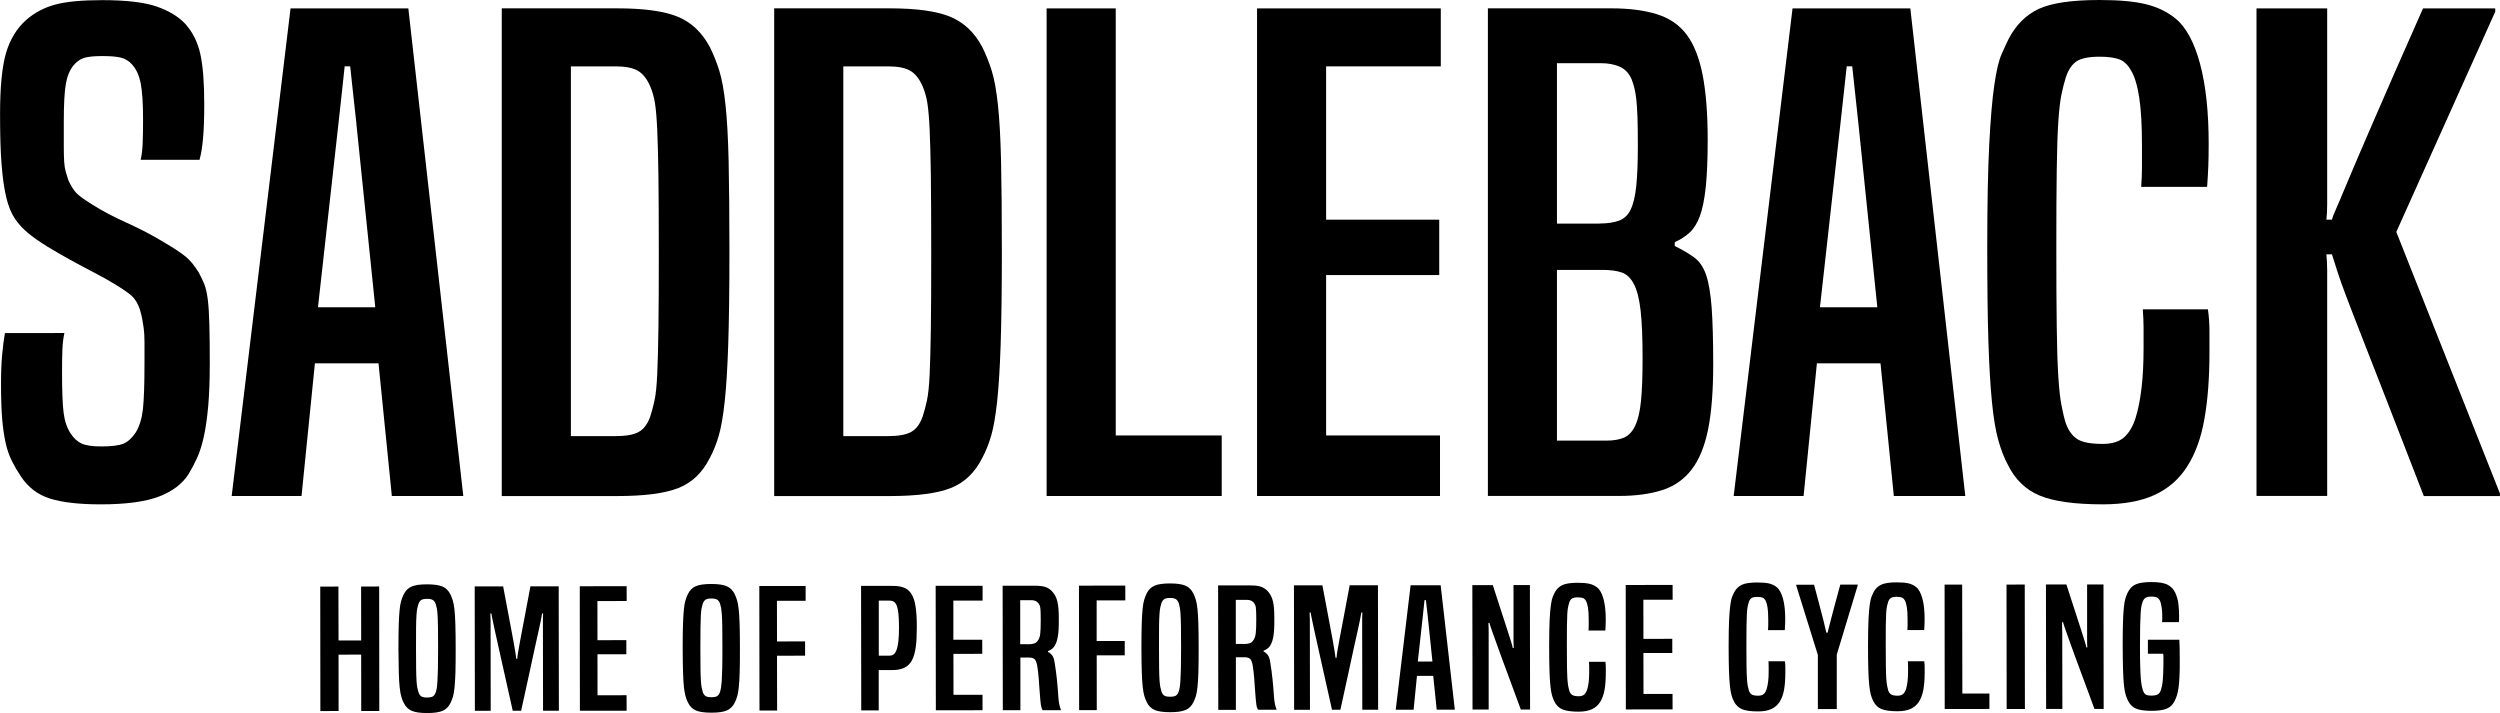 <?xml version="1.0" encoding="UTF-8"?><svg xmlns="http://www.w3.org/2000/svg" viewBox="0 0 416.63 118.83"><g id="a"/><g id="b"><g id="c"><g><path d="M10.73,55.5c-.17,.79-.28,1.68-.33,2.69-.04,1-.06,2.25-.06,3.76,0,3.15,.08,5.42,.26,6.82,.17,1.4,.57,2.56,1.18,3.49,.52,.79,1.13,1.34,1.83,1.66,.69,.32,1.78,.48,3.27,.48,1.74,0,2.99-.16,3.73-.48,.74-.32,1.42-.95,2.03-1.88,.61-1,1-2.29,1.18-3.86,.17-1.58,.26-4.15,.26-7.73v-3.44c0-.93-.05-1.7-.13-2.31-.09-.61-.17-1.14-.26-1.61-.09-.46-.22-.98-.39-1.56-.35-1-.81-1.75-1.37-2.25-.57-.5-1.51-1.14-2.81-1.93-1.05-.64-2.23-1.31-3.54-1.98-1.31-.68-2.62-1.38-3.93-2.1-1.31-.72-2.57-1.45-3.79-2.2-1.22-.75-2.27-1.48-3.14-2.2-.87-.71-1.62-1.52-2.22-2.41-.61-.89-1.09-2.06-1.44-3.49-.35-1.43-.61-3.26-.79-5.47-.18-2.22-.26-5.05-.26-8.48,0-4.51,.33-7.89,.98-10.14,.65-2.25,1.76-4.1,3.34-5.53,1.39-1.22,3.01-2.08,4.84-2.58,1.83-.5,4.45-.75,7.85-.75,4.01,0,7.05,.36,9.1,1.07,2.05,.72,3.64,1.68,4.77,2.9,1.22,1.36,2.05,3.02,2.49,4.99,.44,1.97,.66,4.77,.66,8.42,0,2.29-.07,4.17-.2,5.64-.13,1.47-.33,2.67-.59,3.59h-9.81c.17-.71,.28-1.59,.33-2.63,.05-1.04,.07-2.38,.07-4.03,0-2.72-.13-4.74-.39-6.07-.26-1.32-.74-2.38-1.44-3.16-.52-.57-1.13-.95-1.83-1.13-.7-.18-1.75-.27-3.14-.27s-2.42,.11-3.07,.32c-.65,.21-1.24,.64-1.77,1.29-.61,.79-1.03,1.82-1.24,3.11-.22,1.29-.33,3.37-.33,6.23v4.02c0,1.04,.02,1.9,.06,2.58,.04,.68,.13,1.25,.26,1.72,.13,.47,.28,.95,.45,1.45,.44,.93,.87,1.63,1.31,2.09,.44,.47,1.35,1.13,2.75,1.99,1.57,1,3.47,2,5.69,3,2.22,1,4.33,2.11,6.34,3.33,1.57,.93,2.72,1.7,3.47,2.31,.74,.61,1.46,1.49,2.16,2.63,.35,.64,.66,1.29,.92,1.93,.26,.64,.45,1.51,.59,2.58,.13,1.07,.22,2.45,.26,4.13,.05,1.68,.07,3.85,.07,6.49,0,2.79-.09,5.17-.26,7.14-.18,1.97-.42,3.65-.72,5.04-.31,1.4-.68,2.58-1.11,3.54-.44,.97-.92,1.88-1.44,2.74-1.05,1.65-2.71,2.9-4.97,3.76-2.27,.86-5.49,1.29-9.68,1.29-3.58,0-6.39-.32-8.44-.96-2.05-.64-3.69-1.9-4.9-3.76-.53-.79-1.01-1.61-1.44-2.47-.44-.86-.79-1.86-1.05-3-.26-1.14-.46-2.51-.59-4.08-.13-1.57-.19-3.5-.19-5.8,0-1.86,.06-3.49,.19-4.88,.13-1.4,.28-2.59,.46-3.6H10.73Z"/><path d="M65.3,82.66l-2.22-22.11h-10.6l-2.23,22.11h-11.64L48.42,1.4h19.63l9.16,81.26h-11.91Zm-5.89-61.94c-.18-1.65-.35-3.26-.53-4.83-.18-1.57-.35-3.18-.52-4.83h-.92c-.18,1.65-.35,3.26-.52,4.83-.18,1.58-.35,3.19-.53,4.83l-3.4,30.49h9.55l-3.14-30.49Z"/><path d="M83.62,82.66V1.39h19.23c4.45,0,7.81,.46,10.08,1.39,2.27,.93,4.06,2.61,5.36,5.05,.61,1.22,1.13,2.52,1.57,3.92,.44,1.4,.79,3.31,1.05,5.75,.26,2.43,.43,5.58,.52,9.45,.08,3.86,.13,8.87,.13,15.03s-.07,11.53-.2,15.46c-.13,3.94-.33,7.1-.59,9.5-.26,2.4-.59,4.28-.98,5.64-.39,1.36-.89,2.61-1.51,3.76-1.22,2.43-2.96,4.1-5.23,4.99-2.27,.9-5.67,1.34-10.21,1.34h-19.23Zm18.97-9.98c1.74,0,3.03-.23,3.86-.7,.83-.46,1.46-1.31,1.9-2.52,.26-.79,.5-1.68,.72-2.69,.22-1,.37-2.47,.46-4.4,.09-1.93,.15-4.5,.2-7.72,.05-3.22,.06-7.48,.06-12.78s-.02-9.32-.06-12.51c-.05-3.18-.11-5.76-.2-7.72-.09-1.97-.22-3.47-.39-4.51-.17-1.04-.44-1.95-.78-2.74-.53-1.22-1.2-2.08-2.03-2.58-.83-.5-2.07-.75-3.73-.75h-7.46v61.62h7.46Z"/><path d="M129.02,82.66V1.39h19.23c4.45,0,7.81,.46,10.08,1.39,2.27,.93,4.06,2.61,5.36,5.05,.61,1.22,1.13,2.52,1.57,3.92,.44,1.4,.79,3.31,1.05,5.75,.26,2.43,.43,5.58,.52,9.45,.08,3.86,.13,8.87,.13,15.03s-.07,11.53-.2,15.46c-.13,3.94-.33,7.1-.59,9.5-.26,2.4-.59,4.28-.98,5.64-.39,1.36-.89,2.61-1.51,3.76-1.22,2.43-2.96,4.1-5.23,4.99-2.27,.9-5.67,1.34-10.21,1.34h-19.23Zm18.97-9.98c1.74,0,3.03-.23,3.86-.7,.83-.46,1.46-1.31,1.9-2.52,.26-.79,.5-1.68,.72-2.69,.22-1,.37-2.47,.46-4.4,.09-1.93,.15-4.5,.2-7.72,.05-3.22,.06-7.48,.06-12.78s-.02-9.32-.06-12.51c-.05-3.18-.11-5.76-.2-7.72-.09-1.97-.22-3.47-.39-4.51-.17-1.04-.44-1.95-.78-2.74-.53-1.22-1.2-2.08-2.03-2.58-.83-.5-2.07-.75-3.73-.75h-7.46v61.62h7.46Z"/><polygon points="174.42 82.66 174.42 1.4 185.94 1.4 185.94 72.57 203.6 72.57 203.6 82.66 174.42 82.66"/><polygon points="209.49 82.66 209.49 1.4 240.11 1.4 240.11 11.06 221 11.06 221 36.61 239.85 36.61 239.85 45.84 221 45.84 221 72.57 239.98 72.57 239.98 82.66 209.49 82.66"/><path d="M247.96,82.66V1.39h20.54c2.97,0,5.5,.32,7.59,.97,2.09,.64,3.75,1.77,4.97,3.38,1.22,1.61,2.11,3.85,2.68,6.71,.56,2.86,.85,6.48,.85,10.84,0,3.22-.11,5.85-.32,7.89-.22,2.04-.55,3.65-.98,4.83-.44,1.18-1,2.09-1.7,2.74-.7,.64-1.53,1.18-2.49,1.61v.64c1.31,.64,2.4,1.29,3.27,1.93,.86,.64,1.52,1.61,1.96,2.9,.44,1.29,.74,3.1,.92,5.43,.17,2.32,.26,5.49,.26,9.49,0,4.37-.28,7.97-.85,10.79-.57,2.83-1.48,5.07-2.75,6.71-1.26,1.64-2.9,2.79-4.9,3.43-2.01,.64-4.41,.97-7.2,.97h-21.85Zm18.58-45.41c1.31,0,2.4-.16,3.27-.48,.87-.32,1.53-.95,1.96-1.88,.44-.93,.74-2.23,.92-3.92,.17-1.68,.26-3.88,.26-6.6,0-2-.02-3.61-.06-4.83-.05-1.22-.11-2.22-.2-3-.09-.79-.2-1.43-.33-1.93-.13-.5-.28-.97-.45-1.4-.44-1-1.09-1.7-1.97-2.09-.87-.39-1.92-.59-3.14-.59h-7.33v26.73h7.07Zm1.18,36.18c1.13,0,2.09-.16,2.88-.48,.78-.32,1.42-.98,1.9-1.99,.48-1,.81-2.4,.98-4.19,.18-1.79,.26-4.15,.26-7.09,0-3.36-.11-6.01-.33-7.94-.22-1.93-.59-3.4-1.12-4.4-.52-1-1.2-1.65-2.03-1.93-.83-.29-1.9-.43-3.2-.43h-7.59v28.45h8.25Z"/><path d="M315.61,82.66l-2.22-22.11h-10.6l-2.22,22.11h-11.65L298.73,1.4h19.63l9.16,81.26h-11.91Zm-5.89-61.94c-.18-1.65-.35-3.26-.52-4.83-.18-1.57-.35-3.18-.52-4.83h-.92c-.18,1.65-.35,3.26-.53,4.83-.18,1.58-.35,3.19-.53,4.83l-3.4,30.49h9.56l-3.14-30.49Z"/><path d="M367.95,51.53c.18,1.22,.26,2.43,.26,3.65v3.65c0,4.22-.29,7.91-.85,11.05-.56,3.15-1.52,5.78-2.88,7.89-1.35,2.11-3.17,3.69-5.43,4.72-2.27,1.04-5.15,1.56-8.63,1.56-4.63,0-8.11-.48-10.47-1.45-2.36-.97-4.15-2.7-5.37-5.21-.61-1.14-1.13-2.5-1.57-4.08-.44-1.57-.79-3.69-1.05-6.34-.26-2.64-.46-6.01-.59-10.09-.13-4.08-.19-9.27-.19-15.57,0-7.23,.11-12.97,.33-17.23,.22-4.26,.5-7.57,.85-9.93,.34-2.36,.74-4.04,1.18-5.05,.44-1,.83-1.86,1.18-2.57,1.22-2.36,2.9-4.04,5.04-5.05C341.89,.5,345.27,0,349.89,0c3.22,0,5.8,.23,7.72,.7,1.92,.47,3.58,1.27,4.97,2.41,1.74,1.43,3.1,3.94,4.06,7.51,.96,3.58,1.44,8.02,1.44,13.32,0,1.43-.02,2.68-.06,3.76-.05,1.07-.11,2.22-.2,3.44h-10.99c.09-1.14,.13-2.15,.13-3.01v-3.97c0-3.29-.15-5.94-.46-7.94-.31-2-.76-3.5-1.38-4.51-.52-.93-1.18-1.54-1.96-1.83-.79-.28-1.88-.43-3.27-.43-1.75,0-3.01,.25-3.79,.75-.78,.5-1.4,1.4-1.83,2.69-.26,.86-.5,1.81-.72,2.84-.22,1.04-.39,2.56-.53,4.57-.13,2-.22,4.67-.26,8-.05,3.33-.07,7.64-.07,12.93s.02,9.77,.07,13.21c.04,3.44,.13,6.19,.26,8.27,.13,2.08,.3,3.69,.53,4.83,.21,1.14,.45,2.15,.72,3,.44,1.22,1.07,2.09,1.9,2.63,.83,.54,2.24,.81,4.26,.81,1.57,0,2.77-.38,3.59-1.13s1.46-1.84,1.9-3.27c.44-1.43,.76-3.1,.98-4.99,.22-1.9,.33-4.1,.33-6.6v-3.33c0-1-.05-2.04-.13-3.11h10.86Z"/><path d="M403.93,82.66c-2.36-6.08-4.37-11.26-6.02-15.51-1.66-4.26-3.06-7.84-4.19-10.74-1.14-2.9-2.03-5.21-2.68-6.93-.65-1.72-1.14-3.06-1.44-4.03-.31-.96-.52-1.64-.65-2.04-.13-.39-.25-.74-.33-1.02h-.92c.08,.86,.13,1.76,.13,2.69v37.57h-11.78V1.4h11.78V34.03c0,1-.05,1.86-.13,2.58h.92c.08-.36,.28-.88,.59-1.56,.3-.68,.94-2.16,1.89-4.46,.96-2.29,2.42-5.71,4.39-10.25,1.96-4.55,4.73-10.86,8.31-18.94h12.04v.54l-16.49,36.71,17.27,43.59v.43h-12.69Z"/><polygon points="60.2 118.49 60.19 109.09 56.42 109.1 56.43 118.49 53.39 118.5 53.37 97.76 56.4 97.75 56.42 106.74 60.19 106.74 60.18 97.75 63.19 97.74 63.21 118.49 60.2 118.49"/><path d="M67.28,117.14c-.16-.31-.29-.65-.4-1.03-.11-.38-.2-.88-.27-1.52-.07-.64-.12-1.48-.15-2.51s-.05-2.36-.06-3.99c0-1.62,.02-2.95,.05-3.97,.03-1.03,.08-1.85,.15-2.5,.06-.64,.15-1.14,.26-1.5,.11-.36,.25-.71,.4-1.04,.31-.64,.75-1.08,1.33-1.33,.58-.25,1.43-.37,2.57-.37,1.13,0,1.99,.12,2.57,.36,.58,.25,1.03,.69,1.34,1.33,.16,.33,.29,.68,.4,1.04,.11,.36,.2,.86,.27,1.5,.07,.64,.12,1.47,.15,2.49,.03,1.03,.05,2.35,.05,3.98,0,1.62-.01,2.96-.04,3.99-.04,1.03-.08,1.87-.15,2.51-.07,.64-.16,1.15-.26,1.52-.12,.37-.25,.72-.4,1.03-.31,.64-.76,1.08-1.33,1.33-.58,.25-1.44,.37-2.57,.37-1.14,0-1.99-.12-2.57-.37-.58-.25-1.03-.69-1.34-1.33h0Zm5.34-1.76c.07-.22,.12-.46,.17-.71,.04-.25,.08-.64,.11-1.14,.03-.5,.06-1.18,.08-2.04,.02-.86,.03-2.01,.03-3.45,0-1.44,0-2.6-.02-3.47-.01-.87-.04-1.55-.07-2.05-.03-.5-.07-.88-.12-1.12-.05-.25-.1-.48-.17-.7-.11-.33-.27-.56-.49-.7-.21-.14-.54-.21-.98-.2-.45,0-.77,.07-.97,.2-.2,.14-.35,.36-.46,.67-.07,.22-.13,.45-.19,.71-.05,.25-.1,.64-.13,1.14-.04,.5-.06,1.19-.07,2.05,0,.87-.02,2.02-.01,3.47,0,1.44,0,2.59,.02,3.45,.01,.86,.04,1.54,.07,2.04,.04,.5,.08,.88,.14,1.13,.05,.26,.12,.5,.18,.71,.12,.33,.27,.56,.47,.68,.2,.13,.52,.19,.97,.19,.44,0,.77-.07,.97-.19,.2-.13,.35-.36,.47-.69h0Z"/><path d="M90.5,118.45l-.02-13.48v-1.46c0-.48,0-.91,.03-1.27h-.17c-.02,.13-.05,.28-.08,.45-.03,.17-.09,.46-.16,.86-.08,.4-.2,.95-.35,1.64-.15,.69-.36,1.62-.62,2.78-.25,1.16-.57,2.6-.93,4.3-.37,1.71-.82,3.77-1.35,6.18h-1.4c-.54-2.41-1-4.47-1.38-6.18-.38-1.71-.7-3.14-.96-4.3-.26-1.16-.46-2.09-.62-2.79-.16-.7-.28-1.25-.35-1.64-.08-.39-.14-.67-.17-.85-.03-.17-.06-.33-.08-.45h-.17c.02,.37,.03,.79,.04,1.28v1.46l.02,13.48h-2.64l-.03-20.74h4.74c.45,2.37,.81,4.28,1.08,5.72,.27,1.44,.48,2.58,.64,3.42,.16,.84,.26,1.46,.32,1.86,.06,.4,.11,.76,.15,1.07h.17c.02-.31,.06-.67,.13-1.07,.06-.4,.18-1.02,.33-1.86,.16-.84,.37-1.98,.65-3.42,.28-1.44,.64-3.35,1.08-5.73h4.71l.03,20.74h-2.64Z"/><polygon points="96.64 118.44 96.62 97.7 104.43 97.69 104.44 100.16 99.56 100.17 99.57 106.69 104.38 106.68 104.38 109.04 99.57 109.04 99.58 115.87 104.42 115.86 104.43 118.44 96.64 118.44"/><path d="M114.65,117.08c-.16-.31-.29-.65-.4-1.03-.11-.38-.2-.88-.27-1.52-.07-.64-.12-1.48-.15-2.51-.04-1.03-.05-2.36-.06-3.99,0-1.62,.01-2.95,.05-3.97,.04-1.03,.08-1.85,.15-2.5,.06-.64,.15-1.14,.26-1.5,.11-.36,.25-.72,.4-1.04,.31-.64,.75-1.08,1.33-1.33,.58-.25,1.43-.37,2.57-.37,1.13,0,1.99,.12,2.57,.37,.58,.25,1.03,.69,1.34,1.33,.16,.33,.29,.68,.4,1.04,.11,.36,.2,.86,.27,1.5,.07,.64,.12,1.47,.15,2.49,.03,1.02,.05,2.35,.05,3.97,0,1.63-.01,2.96-.04,3.99-.03,1.03-.08,1.87-.15,2.51-.07,.64-.15,1.15-.26,1.52-.11,.37-.25,.72-.4,1.03-.31,.64-.76,1.08-1.33,1.33-.58,.25-1.44,.37-2.57,.37-1.14,0-2-.12-2.57-.36-.58-.25-1.03-.69-1.34-1.33h0Zm5.34-1.76c.07-.22,.12-.46,.17-.71,.04-.25,.08-.64,.12-1.14,.03-.5,.06-1.18,.08-2.04,.02-.86,.04-2.01,.03-3.45,0-1.44,0-2.6-.02-3.47-.01-.87-.04-1.55-.07-2.05-.04-.5-.08-.88-.12-1.12-.05-.25-.1-.48-.17-.7-.11-.33-.27-.56-.49-.7-.21-.14-.54-.2-.98-.2-.45,0-.77,.07-.97,.21-.2,.14-.35,.36-.46,.67-.07,.21-.13,.45-.18,.71-.06,.25-.1,.64-.13,1.14s-.05,1.19-.06,2.05c-.01,.87-.02,2.02-.02,3.47,0,1.44,0,2.59,.02,3.45,.01,.86,.04,1.54,.07,2.04,.03,.5,.07,.88,.13,1.13,.05,.25,.12,.49,.18,.71,.11,.33,.27,.56,.47,.68,.2,.13,.52,.19,.97,.19,.44,0,.77-.06,.96-.19,.2-.13,.36-.35,.47-.68h0Z"/><polygon points="126.57 118.41 126.54 97.66 134.26 97.66 134.26 100.12 129.48 100.13 129.49 106.9 134.17 106.89 134.17 109.27 129.49 109.28 129.51 118.41 126.57 118.41"/><path d="M143.53,118.39l-.03-20.75h5.25c.8,0,1.46,.1,1.97,.32,.51,.22,.92,.59,1.23,1.12,.31,.53,.53,1.24,.65,2.12,.13,.89,.19,2,.19,3.33,0,1.32-.05,2.43-.18,3.33-.13,.9-.33,1.64-.64,2.2-.3,.55-.71,.96-1.25,1.22s-1.2,.39-2.01,.39h-2.27v6.72h-2.93Zm4.73-9.13c.27,0,.49-.07,.68-.22,.19-.15,.35-.4,.48-.75,.13-.36,.24-.84,.3-1.45,.07-.61,.1-1.4,.1-2.34s-.04-1.69-.1-2.28c-.07-.58-.17-1.03-.3-1.34-.13-.31-.3-.52-.5-.63-.2-.11-.44-.16-.7-.16h-1.77v9.18h1.82Z"/><polygon points="155.96 118.37 155.93 97.63 163.75 97.62 163.75 100.09 158.88 100.09 158.88 106.61 163.69 106.61 163.7 108.96 158.89 108.97 158.9 115.79 163.74 115.79 163.74 118.36 155.96 118.37"/><path d="M173.76,118.35c-.07-.11-.13-.23-.17-.34-.04-.12-.08-.29-.12-.51-.03-.22-.06-.52-.1-.89-.04-.37-.07-.87-.12-1.49-.05-.7-.1-1.39-.15-2.1-.05-.7-.14-1.4-.25-2.1-.11-.56-.26-.93-.45-1.09-.19-.16-.51-.25-.95-.25h-1.4v8.77h-2.93l-.03-20.74h5.34c.78,0,1.38,.07,1.81,.22,.43,.15,.79,.4,1.1,.73,.2,.22,.37,.46,.52,.73,.15,.26,.26,.58,.35,.94,.09,.37,.15,.79,.19,1.28,.03,.48,.05,1.04,.05,1.68,0,.66,0,1.21-.03,1.66-.02,.44-.06,.83-.12,1.15-.05,.32-.12,.59-.18,.81-.07,.22-.15,.42-.24,.6-.15,.31-.34,.55-.54,.71-.22,.17-.44,.3-.69,.39v.14c.22,.09,.44,.26,.65,.51,.21,.24,.36,.65,.45,1.22,.16,.95,.29,1.92,.39,2.89,.1,.98,.18,2,.25,3.06,.04,.42,.09,.78,.15,1.07,.06,.29,.14,.57,.25,.85v.11h-3.04Zm-2.39-10.98c.4,0,.74-.05,1-.14,.27-.09,.49-.29,.67-.6,.09-.15,.15-.29,.2-.44,.05-.15,.08-.34,.12-.59,.03-.25,.05-.56,.06-.93,.01-.37,.02-.86,.02-1.47,0-.46,0-.84-.02-1.14,0-.3-.03-.54-.05-.74-.02-.19-.06-.34-.12-.47-.06-.12-.12-.22-.19-.31-.27-.35-.66-.52-1.17-.52h-1.87v7.34h1.35Z"/><polygon points="179.84 118.34 179.81 97.6 187.53 97.59 187.54 100.06 182.76 100.06 182.76 106.83 187.44 106.82 187.44 109.21 182.77 109.21 182.78 118.34 179.84 118.34"/><path d="M191.1,116.99c-.16-.31-.29-.65-.4-1.03-.11-.37-.2-.88-.27-1.52-.07-.64-.12-1.48-.15-2.51-.04-1.03-.05-2.36-.06-3.99,0-1.62,.02-2.95,.05-3.97,.03-1.03,.08-1.85,.15-2.5,.06-.64,.15-1.14,.26-1.5,.11-.37,.25-.72,.4-1.04,.31-.64,.75-1.08,1.33-1.33,.58-.25,1.43-.37,2.57-.37,1.13,0,1.99,.12,2.57,.37,.58,.25,1.03,.69,1.34,1.33,.16,.33,.29,.68,.4,1.04,.11,.36,.2,.86,.27,1.5,.07,.64,.12,1.47,.15,2.5,.03,1.02,.05,2.35,.05,3.97,0,1.63-.01,2.96-.04,3.99-.04,1.03-.08,1.87-.15,2.51-.07,.64-.16,1.15-.26,1.52-.12,.37-.25,.72-.4,1.03-.31,.64-.76,1.08-1.33,1.33-.58,.25-1.44,.37-2.57,.37-1.14,0-1.99-.12-2.57-.36-.58-.25-1.03-.69-1.34-1.33h0Zm5.34-1.76c.07-.22,.12-.46,.17-.71,.04-.25,.08-.64,.11-1.14,.03-.5,.06-1.18,.08-2.04,.02-.86,.03-2.01,.03-3.45,0-1.44,0-2.6-.02-3.47-.01-.87-.04-1.55-.07-2.05-.03-.5-.07-.88-.12-1.12-.05-.25-.1-.48-.17-.7-.11-.33-.27-.56-.49-.7-.21-.14-.54-.2-.98-.2s-.77,.07-.97,.21c-.2,.14-.35,.36-.46,.67-.07,.21-.13,.45-.19,.71-.05,.26-.1,.64-.13,1.14-.04,.5-.06,1.19-.07,2.05,0,.87-.02,2.02-.01,3.47,0,1.44,0,2.6,.02,3.45,.01,.86,.04,1.54,.07,2.04,.04,.5,.08,.88,.14,1.14,.05,.25,.12,.49,.18,.71,.12,.33,.27,.56,.47,.68,.2,.13,.52,.19,.97,.19s.77-.06,.97-.19c.2-.13,.35-.35,.47-.68h0Z"/><path d="M209.67,118.31c-.06-.11-.12-.22-.17-.34-.05-.12-.08-.29-.12-.51-.03-.22-.06-.52-.1-.89-.04-.38-.07-.87-.12-1.5-.05-.69-.09-1.39-.15-2.1-.05-.7-.14-1.4-.25-2.1-.11-.56-.26-.93-.45-1.09-.19-.16-.51-.25-.95-.25h-1.4v8.77h-2.93l-.03-20.74h5.35c.78,0,1.38,.07,1.81,.22,.43,.16,.79,.4,1.1,.73,.2,.22,.38,.46,.52,.73,.15,.26,.26,.58,.35,.94,.09,.36,.15,.79,.19,1.27,.03,.48,.05,1.04,.05,1.68s0,1.21-.03,1.66c-.02,.44-.06,.83-.11,1.15-.05,.32-.12,.59-.18,.81-.07,.22-.15,.42-.24,.6-.15,.31-.34,.55-.55,.71-.21,.16-.44,.29-.68,.38v.14c.22,.09,.44,.26,.65,.51,.21,.25,.36,.65,.45,1.22,.16,.95,.29,1.91,.39,2.89,.1,.97,.19,1.99,.25,3.05,.04,.42,.1,.78,.15,1.07,.06,.29,.14,.58,.26,.85v.11h-3.04Zm-2.39-10.98c.4,0,.74-.05,1.01-.14,.27-.09,.49-.29,.66-.61,.09-.15,.15-.29,.2-.44,.05-.15,.08-.34,.12-.59,.03-.25,.05-.56,.07-.93,0-.38,.02-.86,.02-1.47,0-.46,0-.84-.02-1.14-.01-.3-.03-.55-.05-.74-.02-.19-.06-.34-.12-.46-.05-.12-.12-.22-.18-.32-.27-.35-.66-.52-1.17-.52h-1.87v7.34h1.34Z"/><path d="M227.03,118.28l-.02-13.48v-1.46c0-.48,0-.91,.03-1.27h-.17c-.02,.13-.05,.28-.08,.45-.03,.17-.09,.46-.16,.86-.08,.4-.2,.95-.35,1.64-.15,.7-.36,1.62-.62,2.78-.25,1.16-.57,2.6-.93,4.3-.37,1.71-.82,3.77-1.35,6.18h-1.4c-.54-2.41-1-4.47-1.38-6.18-.38-1.71-.7-3.14-.96-4.3-.26-1.16-.46-2.09-.62-2.79-.16-.7-.28-1.25-.35-1.64-.08-.39-.14-.68-.17-.85-.03-.17-.06-.32-.08-.45h-.17c.02,.37,.03,.79,.04,1.28v1.46l.02,13.48h-2.64l-.03-20.74h4.74c.45,2.37,.81,4.28,1.08,5.72,.27,1.44,.48,2.58,.64,3.42,.16,.84,.26,1.46,.32,1.86,.06,.4,.11,.76,.15,1.07h.17c.02-.31,.06-.66,.13-1.07,.06-.4,.18-1.02,.33-1.86,.16-.84,.37-1.98,.65-3.42,.28-1.44,.64-3.35,1.08-5.73h4.71l.03,20.74h-2.64Z"/><path d="M239.43,118.27l-.58-5.64h-2.71l-.56,5.65h-2.98l2.48-20.74h5.01l2.36,20.73h-3.04Zm-1.52-15.8c-.05-.42-.09-.83-.14-1.23-.05-.4-.09-.81-.14-1.23h-.23c-.05,.42-.09,.83-.13,1.23-.05,.4-.09,.81-.13,1.23l-.86,7.78h2.44l-.81-7.78Z"/><path d="M253.45,118.25c-.74-2.01-1.38-3.73-1.91-5.18-.54-1.44-.99-2.67-1.36-3.67-.37-1.01-.67-1.83-.89-2.47-.23-.64-.41-1.16-.56-1.56-.15-.4-.25-.72-.33-.94s-.14-.44-.18-.62h-.17c.03,.59,.04,1.2,.04,1.84s0,1.34,0,2.11v10.49h-2.69l-.03-20.74h3.41c.49,1.53,.92,2.84,1.27,3.93,.36,1.09,.65,2,.89,2.73,.23,.74,.42,1.33,.57,1.78,.14,.45,.26,.8,.34,1.07,.08,.26,.14,.46,.17,.6,.03,.14,.06,.26,.08,.37h.17c-.02-.34-.04-.7-.04-1.07v-9.42h2.73l.03,20.74h-1.54Z"/><path d="M267.54,110.29c.05,.31,.07,.62,.07,.93v.93c0,1.08-.07,2.02-.21,2.82-.15,.81-.39,1.48-.73,2.02-.35,.54-.81,.94-1.38,1.21-.58,.26-1.32,.4-2.21,.4-1.18,0-2.07-.12-2.67-.37-.6-.25-1.06-.69-1.37-1.33-.15-.29-.29-.64-.4-1.04-.11-.4-.2-.94-.27-1.62-.07-.67-.12-1.53-.15-2.58-.03-1.04-.05-2.37-.05-3.97,0-1.84,.03-3.31,.08-4.4,.05-1.09,.13-1.93,.22-2.54,.09-.6,.19-1.03,.3-1.29,.11-.26,.21-.47,.3-.66,.31-.61,.74-1.03,1.29-1.29,.55-.26,1.41-.39,2.59-.39,.82,0,1.48,.06,1.97,.18,.49,.12,.91,.32,1.27,.62,.45,.36,.79,1,1.04,1.92,.25,.92,.37,2.05,.37,3.4,0,.37,0,.69-.02,.96-.01,.27-.03,.57-.05,.88h-2.8c.02-.29,.03-.54,.03-.76v-1.02c0-.84-.04-1.52-.12-2.03-.08-.51-.2-.89-.35-1.15-.14-.24-.3-.39-.5-.46-.2-.07-.48-.11-.84-.11-.44,0-.77,.07-.97,.19-.2,.13-.36,.36-.47,.69-.06,.22-.13,.46-.19,.73-.05,.27-.1,.65-.13,1.17-.03,.51-.05,1.19-.06,2.04,0,.85-.02,1.95-.01,3.3,0,1.37,0,2.49,.02,3.37,.01,.88,.04,1.58,.07,2.11,.04,.53,.08,.94,.14,1.23,.06,.29,.12,.55,.18,.77,.11,.31,.27,.53,.49,.67,.21,.14,.57,.21,1.08,.21,.4,0,.71-.1,.92-.29,.21-.19,.37-.47,.49-.84,.11-.37,.19-.79,.25-1.27,.05-.49,.08-1.05,.08-1.69,0-.31,0-.59,0-.85s-.01-.52-.03-.8h2.77Z"/><polygon points="270.95 118.23 270.93 97.49 278.74 97.48 278.75 99.95 273.87 99.95 273.88 106.47 278.69 106.46 278.69 108.82 273.88 108.82 273.89 115.65 278.73 115.64 278.74 118.22 270.95 118.23"/><path d="M297.46,110.25c.05,.31,.07,.62,.07,.93v.93c0,1.08-.07,2.02-.21,2.82-.14,.81-.39,1.48-.73,2.02-.35,.54-.81,.94-1.39,1.21-.58,.27-1.31,.4-2.21,.4-1.18,0-2.07-.12-2.67-.37-.6-.25-1.06-.69-1.37-1.33-.16-.29-.29-.64-.4-1.04s-.2-.94-.27-1.62c-.06-.68-.12-1.53-.15-2.58-.03-1.04-.05-2.37-.05-3.98,0-1.84,.03-3.31,.08-4.4,.05-1.09,.13-1.93,.22-2.54,.09-.6,.18-1.03,.3-1.29,.11-.26,.21-.47,.3-.66,.31-.6,.74-1.03,1.29-1.29,.54-.26,1.41-.39,2.59-.39,.83,0,1.48,.06,1.97,.17,.49,.12,.91,.33,1.27,.62,.44,.36,.79,1.01,1.04,1.92,.25,.91,.37,2.04,.37,3.39,0,.37,0,.69-.02,.96,0,.27-.03,.57-.05,.88h-2.8c.02-.29,.04-.54,.04-.76,0-.22,0-.56,0-1.02,0-.84-.04-1.52-.12-2.02-.08-.51-.2-.9-.35-1.15-.13-.24-.3-.39-.5-.47-.2-.07-.48-.11-.84-.11-.44,0-.77,.06-.97,.19s-.36,.35-.47,.68c-.06,.22-.13,.46-.18,.73-.05,.27-.1,.65-.13,1.17-.03,.51-.05,1.19-.06,2.04-.01,.85-.02,1.95-.02,3.3,0,1.37,0,2.49,.02,3.37,.01,.88,.04,1.58,.07,2.11,.03,.53,.08,.94,.13,1.23,.06,.29,.12,.55,.19,.77,.11,.31,.27,.53,.48,.67,.21,.14,.57,.2,1.09,.2,.4,0,.71-.1,.92-.29,.21-.19,.37-.47,.48-.84,.11-.36,.19-.79,.25-1.27,.06-.49,.08-1.05,.08-1.69v-.85c0-.26-.01-.52-.03-.8h2.77Z"/><path d="M302.95,118.19v-9.04l-3.6-11.56v-.14h2.97c.43,1.6,.77,2.89,1.02,3.86,.26,.97,.45,1.73,.59,2.28,.14,.56,.23,.96,.28,1.21,.05,.25,.11,.45,.15,.62h.24c.02-.17,.06-.37,.13-.62,.06-.25,.17-.65,.31-1.21,.15-.55,.34-1.32,.6-2.29,.25-.97,.6-2.26,1.05-3.87h2.9v.13l-3.49,11.54v9.07h-3.16Z"/><path d="M320.68,110.22c.05,.31,.07,.62,.07,.93v.93c0,1.08-.07,2.02-.21,2.82-.15,.81-.39,1.48-.73,2.02-.35,.54-.81,.94-1.38,1.21-.58,.26-1.32,.4-2.21,.4-1.18,0-2.07-.12-2.67-.37-.6-.25-1.06-.69-1.37-1.33-.15-.29-.29-.64-.4-1.04-.11-.4-.2-.94-.27-1.62-.07-.67-.12-1.53-.15-2.58-.03-1.04-.05-2.37-.05-3.97,0-1.84,.03-3.31,.08-4.4,.05-1.09,.13-1.93,.22-2.54,.09-.6,.19-1.03,.3-1.29,.11-.26,.21-.47,.3-.66,.31-.61,.74-1.03,1.29-1.29,.55-.26,1.41-.39,2.59-.39,.82,0,1.48,.05,1.97,.17,.49,.12,.91,.32,1.27,.62,.45,.36,.79,1,1.04,1.92,.25,.92,.37,2.05,.37,3.4,0,.37,0,.69-.02,.96-.01,.27-.03,.57-.05,.88h-2.8c.02-.29,.03-.54,.03-.76v-1.02c0-.84-.04-1.52-.12-2.03-.08-.51-.2-.89-.35-1.15-.14-.24-.3-.39-.5-.47-.2-.07-.48-.11-.84-.11-.44,0-.77,.06-.97,.19-.2,.13-.36,.36-.47,.69-.06,.22-.13,.46-.19,.73-.05,.27-.1,.65-.13,1.17-.03,.51-.05,1.19-.06,2.04,0,.85-.02,1.95-.01,3.3,0,1.37,0,2.49,.02,3.37,.01,.88,.04,1.58,.07,2.11,.04,.53,.08,.94,.14,1.23,.06,.29,.12,.55,.18,.77,.11,.31,.27,.53,.49,.67,.21,.14,.57,.21,1.08,.21,.4,0,.71-.1,.92-.29,.21-.19,.37-.47,.49-.84,.11-.37,.19-.79,.25-1.27,.05-.49,.08-1.05,.08-1.69,0-.31,0-.59,0-.85s-.01-.52-.03-.8h2.77Z"/><polygon points="324.09 118.16 324.07 97.42 327 97.42 327.03 115.58 331.54 115.58 331.54 118.15 324.09 118.16"/><rect x="334.4" y="97.41" width="3.04" height="20.74" transform="translate(-.13 .42) rotate(-.07)"/><path d="M349.04,118.13c-.74-2.01-1.37-3.73-1.91-5.18-.54-1.44-.99-2.67-1.36-3.67-.37-1-.66-1.82-.89-2.46-.22-.64-.41-1.16-.55-1.56-.15-.4-.25-.71-.33-.94-.08-.23-.14-.44-.19-.62h-.17c.02,.59,.04,1.2,.04,1.84v2.11l.02,10.49h-2.71l-.03-20.74h3.41c.49,1.53,.92,2.84,1.27,3.93,.36,1.09,.65,2,.89,2.74,.23,.74,.42,1.33,.57,1.78s.26,.8,.34,1.07c.07,.26,.13,.46,.17,.6,.03,.14,.06,.26,.08,.37h.17c-.03-.34-.04-.7-.04-1.07,0-.37,0-.86,0-1.48v-7.94h2.73l.03,20.74h-1.54Z"/><path d="M357.95,108.97v-2.36h5.24c.02,.34,.04,.79,.05,1.33,.01,.55,.02,1.23,.02,2.05,0,1.13,0,2.08-.05,2.82-.03,.75-.09,1.37-.16,1.86-.08,.49-.16,.9-.26,1.21-.1,.31-.22,.6-.35,.88-.31,.64-.76,1.09-1.33,1.33-.58,.25-1.44,.37-2.57,.37-1.14,0-1.99-.12-2.57-.37-.58-.25-1.03-.69-1.34-1.33-.16-.31-.29-.65-.4-1.03-.11-.37-.2-.89-.27-1.55-.07-.66-.12-1.51-.15-2.55-.04-1.04-.05-2.4-.06-4.08,0-1.61,.02-2.91,.05-3.92,.03-1.01,.08-1.82,.15-2.45,.06-.63,.15-1.12,.26-1.47,.11-.35,.23-.66,.36-.93,.34-.69,.79-1.16,1.39-1.41,.59-.25,1.44-.37,2.56-.37,1.25,0,2.16,.15,2.74,.46,.58,.31,.99,.75,1.24,1.31,.29,.62,.47,1.26,.54,1.92,.07,.66,.11,1.3,.11,1.92v.63c0,.15-.01,.29-.04,.44h-2.8c.02-.13,.03-.27,.03-.42s0-.37,0-.64c0-.34-.01-.7-.05-1.05-.04-.35-.11-.74-.22-1.16-.09-.31-.24-.55-.45-.73-.21-.17-.57-.26-1.08-.26-.45,0-.78,.07-1.01,.22-.22,.15-.39,.41-.5,.79-.07,.18-.12,.4-.17,.65-.05,.25-.08,.63-.12,1.13-.03,.51-.06,1.19-.08,2.03-.02,.84-.03,1.93-.03,3.29,0,1.42,.01,2.57,.04,3.45,.02,.88,.05,1.58,.1,2.1,.05,.52,.09,.91,.15,1.18,.05,.26,.12,.51,.18,.73,.12,.35,.26,.59,.45,.73,.19,.14,.54,.21,1.05,.2,.45,0,.78-.07,1.01-.21,.22-.14,.39-.37,.5-.7,.07-.2,.13-.42,.18-.67,.05-.25,.1-.54,.13-.88,.03-.34,.06-.74,.08-1.22,.02-.47,.04-1.04,.04-1.7,0-.42,0-.75,0-.99s-.01-.44-.04-.6h-2.54Z"/></g></g></g></svg>
